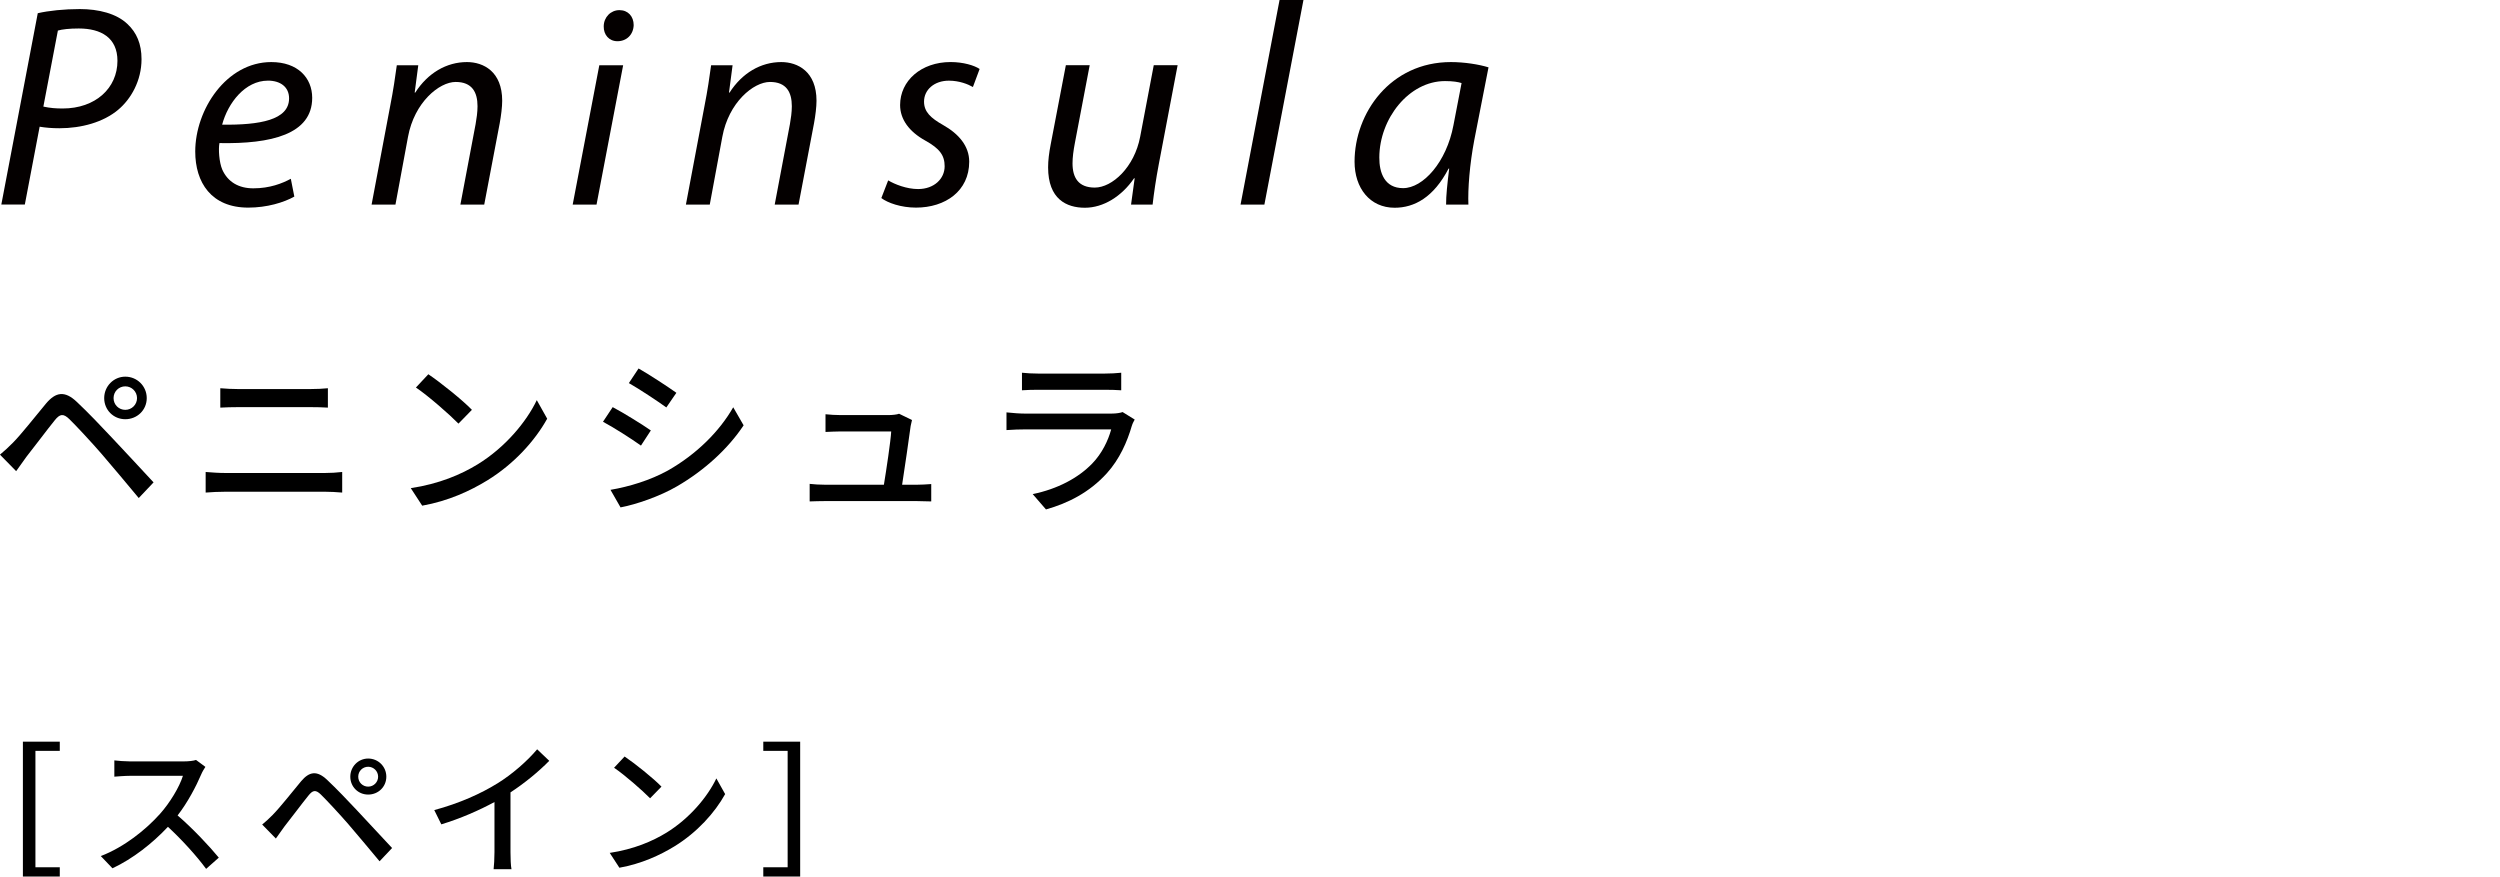 <?xml version="1.0" encoding="UTF-8"?>
<svg id="_レイヤー_1" data-name="レイヤー 1" xmlns="http://www.w3.org/2000/svg" viewBox="0 0 1169.22 409.93">
  <defs>
    <style>
      .cls-1 {
        fill: #040000;
      }
    </style>
  </defs>
  <g>
    <path class="cls-1" d="M17.66,6.18c5.1-1.18,12.35-1.94,19.68-1.94,8.77,0,17.19,2.11,22.26,6.99,4.29,3.98,6.59,9.28,6.59,16.44,0,10.13-4.97,18.67-10.88,23.63-7.01,5.92-17.3,8.68-27.52,8.68-3.41,0-6.39-.24-9.25-.72l-6.93,36.41H.62L17.66,6.18Zm2.61,43.67c3.17,.68,5.75,.89,9.05,.89,15.33,0,25.61-9.53,25.61-22.3,0-10.84-7.72-15.12-18.08-15.12-4.43,0-7.78,.39-9.78,.97l-6.79,35.56Z"/>
    <path class="cls-1" d="M137.65,91.94c-4.93,2.77-12.81,5.16-21.55,5.16-17.32,0-24.79-11.8-24.79-26.23,0-19.62,14.58-41.84,35.56-41.84,12.4,0,19.13,7.39,19.14,16.72,0,17.12-19.29,21.63-43.38,21.17-.54,2.83-.16,8.91,1.32,12.4,2.62,5.87,7.79,8.76,14.5,8.76,7.75,0,13.56-2.3,17.56-4.47l1.64,8.33Zm-12.36-54.22c-10.64,0-18.68,10.39-21.4,20.59,17.56,.2,31.31-2.14,31.31-12.3,0-5.36-4.09-8.3-9.91-8.3Z"/>
    <path class="cls-1" d="M173.79,95.68l8.71-46.2c1.44-7.25,2.34-13.57,3.08-18.97h10.04l-1.68,12.8h.27c5.86-9.17,14.63-14.28,24.18-14.28,7.74,0,16.48,4.46,16.48,18.09,0,2.91-.52,7.03-1.16,10.52l-7.24,38.04h-11.15l7.12-37.65c.45-2.53,.89-5.57,.89-8.34,0-6.54-2.52-11.36-10.22-11.36s-19.33,9.55-22.29,25.67l-5.87,31.68h-11.15Z"/>
    <path class="cls-1" d="M267.84,95.68l12.45-65.17h11.15l-12.45,65.17h-11.15Zm14.51-83.37c.05-4.31,3.31-7.57,7.35-7.57s6.66,2.93,6.66,7.02c-.14,4.41-3.27,7.52-7.58,7.52-3.94,0-6.5-3.01-6.43-6.97Z"/>
    <path class="cls-1" d="M320.79,95.68l8.71-46.2c1.44-7.25,2.34-13.57,3.08-18.97h10.04l-1.68,12.8h.27c5.86-9.17,14.63-14.28,24.18-14.28,7.74,0,16.48,4.46,16.48,18.09,0,2.91-.52,7.03-1.16,10.52l-7.24,38.04h-11.15l7.12-37.65c.45-2.53,.89-5.57,.89-8.34,0-6.54-2.52-11.36-10.22-11.36s-19.33,9.55-22.29,25.67l-5.87,31.68h-11.15Z"/>
    <path class="cls-1" d="M415.38,84.36c3.08,1.84,8.65,4.06,14.02,4.06,7.53-.01,12.4-4.86,12.4-10.65,0-5.08-2.29-8.27-9.05-12.02-7.54-4.17-11.78-9.93-11.78-16.62,0-11.38,9.87-20.11,23.62-20.11,5.91,0,11.12,1.58,13.57,3.24l-3.14,8.44c-2.24-1.3-6.36-2.97-11.24-2.97-6.82,0-11.62,4.25-11.62,9.79,0,4.8,3.13,7.69,8.96,10.98,7.26,4.1,12.17,9.8,12.17,17.12,0,13.7-11.14,21.48-24.89,21.48-7.01,0-13.25-2.21-16.21-4.47l3.2-8.27Z"/>
    <path class="cls-1" d="M550.76,30.51l-8.79,46.2c-1.38,7.25-2.29,13.57-2.91,18.97h-10.08l1.69-12.3-.27-.02c-5.81,8.51-14.38,13.8-23,13.8s-17.21-4.04-17.21-18.88c0-3.13,.4-6.65,1.25-10.97l7.05-36.81h11.15l-6.92,36.33c-.69,3.62-1.11,6.76-1.11,9.56,0,6.73,2.76,11.34,10.41,11.34,8.15,0,18.53-9.5,21.23-23.81l6.35-33.42h11.15Z"/>
    <path class="cls-1" d="M580.19,95.68L598.43,0h11.18l-18.27,95.68h-11.15Z"/>
    <path class="cls-1" d="M676.32,95.68c-.05-3.92,.61-10.09,1.45-16.84h-.29c-7.04,13.54-16.04,18.32-25.23,18.32-11.55,0-18.74-9.17-18.74-21.53,0-22.71,16.71-46.6,45.06-46.6,6.25,0,13.07,1.07,17.59,2.47l-6.65,33.97c-2.16,11.34-3.06,22.99-2.76,30.21h-10.42Zm7.25-56.83c-1.57-.51-3.99-.93-7.76-.93-16.87,0-30.65,17.55-30.72,35.69-.05,7.28,2.52,14.38,11.12,14.38,9.36,0,20.31-12.15,23.56-29.47l3.79-19.67Z"/>
  </g>
  <g>
    <path d="M6.05,207.05c3.74-3.74,10.35-12.18,15.53-18.39,4.46-5.26,8.68-6.13,14.41-.64,5.02,4.7,11.54,11.54,16.24,16.56,5.42,5.74,13.46,14.41,19.59,21.02l-6.93,7.32c-5.57-6.69-12.42-14.89-17.36-20.62-4.62-5.34-11.86-13.13-15.05-16.24-2.86-2.79-4.46-2.55-6.93,.56-3.5,4.3-9.72,12.66-13.22,17.04-1.67,2.31-3.5,4.86-4.78,6.69l-7.57-7.72c2.23-1.83,3.82-3.34,6.05-5.57Zm52.55-30.89c5.57,0,10.03,4.46,10.03,10.03s-4.46,9.87-10.03,9.87-9.87-4.38-9.87-9.87,4.38-10.03,9.87-10.03Zm0,15.52c3.03,0,5.49-2.46,5.49-5.49s-2.47-5.5-5.49-5.5-5.49,2.39-5.49,5.5,2.47,5.49,5.49,5.49Z"/>
    <path d="M105.26,221.21h46.82c2.55,0,5.42-.16,7.96-.47v9.63c-2.63-.24-5.73-.39-7.96-.39h-46.82c-2.95,0-6.21,.16-9.08,.39v-9.63c2.95,.24,6.13,.47,9.08,.47Zm6.21-39.25h33.6c3.03,0,6.13-.16,8.28-.39v9.07c-2.23-.16-5.57-.23-8.28-.23h-33.52c-2.86,0-5.97,.08-8.52,.23v-9.07c2.63,.24,5.81,.39,8.44,.39Z"/>
    <path d="M223.42,217.15c12.82-7.88,22.77-19.82,27.63-30.01l4.86,8.68c-5.73,10.35-15.53,21.18-27.95,28.82-8.04,4.93-18.16,9.64-30.5,11.86l-5.34-8.2c13.3-1.99,23.65-6.45,31.29-11.15Zm-2.71-25.48l-6.29,6.45c-4.14-4.22-14.01-12.9-19.9-16.88l5.81-6.21c5.57,3.74,15.92,12.02,20.38,16.64Z"/>
    <path d="M304.39,201.31l-4.62,7.09c-4.22-3.03-12.66-8.44-17.76-11.15l4.54-6.84c5.02,2.63,14.09,8.28,17.84,10.9Zm8.04,18.71c13.3-7.57,24.05-18.24,30.49-29.54l4.86,8.44c-7.17,10.83-18.23,21.02-31.13,28.51-8.04,4.7-19.19,8.52-26.43,9.87l-4.7-8.21c8.84-1.51,18.55-4.46,26.91-9.07Zm3.9-36.31l-4.7,6.85c-4.06-2.94-12.58-8.6-17.52-11.39l4.54-6.84c4.94,2.79,13.93,8.68,17.68,11.38Z"/>
    <path d="M425.89,199.32c-.64,5.1-2.86,19.99-3.98,27.39h6.69c1.83,0,5.1-.16,6.93-.32v8.12c-1.51-.08-4.86-.16-6.77-.16h-42.92c-2.63,0-4.46,.08-7.17,.16v-8.21c2.07,.24,4.62,.4,7.17,.4h27.55c1.12-6.77,3.18-20.46,3.42-24.92h-23.65c-2.39,0-4.93,.16-7.08,.24v-8.28c1.99,.24,5.02,.39,7.01,.39h22.61c1.44,0,3.98-.24,4.78-.63l6.05,2.94c-.24,.88-.48,2.07-.64,2.86Z"/>
    <path d="M529.39,199c-2.23,7.73-5.81,15.77-11.7,22.3-8.2,9.07-18.31,14.09-28.5,16.96l-6.21-7.17c11.62-2.39,21.34-7.56,27.87-14.33,4.54-4.7,7.4-10.67,8.84-15.93h-40.53c-1.91,0-5.42,.08-8.44,.32v-8.28c3.1,.32,6.13,.56,8.44,.56h40.77c2.15,0,4.06-.32,5.1-.71l5.65,3.5c-.48,.88-1.11,2.07-1.27,2.79Zm-43.79-24.28h30.98c2.55,0,5.81-.16,7.8-.4v8.21c-1.99-.16-5.18-.24-7.88-.24h-30.9c-2.55,0-5.41,.08-7.64,.24v-8.21c2.07,.24,5.02,.4,7.64,.4Z"/>
  </g>
  <g>
    <path d="M27.96,346.87v4.31h-11.39v54.44h11.39v4.31H10.71v-63.06H27.96Z"/>
    <path d="M94.11,362.16c-2.36,5.53-6.33,13.14-11.05,19.21,6.94,5.93,15.09,14.62,19.27,19.74l-5.93,5.25c-4.45-6.06-11.19-13.48-17.86-19.67-7.21,7.68-16.31,14.89-25.94,19.4l-5.46-5.72c10.92-4.18,21.02-12.27,27.7-19.74,4.58-5.12,9.09-12.54,10.71-17.79h-24.73c-2.63,0-6.27,.33-7.34,.4v-7.61c1.35,.2,5.26,.47,7.34,.47h25c2.49,0,4.72-.27,5.86-.68l4.38,3.24c-.47,.68-1.48,2.36-1.95,3.5Z"/>
    <path d="M127.72,380.9c3.17-3.17,8.76-10.31,13.14-15.56,3.77-4.45,7.34-5.19,12.2-.54,4.24,3.98,9.77,9.77,13.74,14.02,4.58,4.85,11.39,12.2,16.58,17.79l-5.86,6.2c-4.72-5.66-10.51-12.6-14.69-17.45-3.91-4.51-10.04-11.11-12.73-13.74-2.43-2.36-3.77-2.15-5.86,.47-2.96,3.64-8.22,10.71-11.18,14.42-1.41,1.96-2.96,4.11-4.04,5.66l-6.4-6.54c1.89-1.55,3.23-2.83,5.12-4.71Zm44.47-26.14c4.72,0,8.49,3.77,8.49,8.49s-3.77,8.36-8.49,8.36-8.36-3.7-8.36-8.36,3.71-8.49,8.36-8.49Zm0,13.14c2.56,0,4.65-2.09,4.65-4.65s-2.09-4.65-4.65-4.65-4.65,2.02-4.65,4.65,2.09,4.65,4.65,4.65Z"/>
    <path d="M232.49,366.48c7.01-4.31,14.15-10.58,18.73-16.04l5.66,5.39c-5.12,5.19-11.45,10.38-18.13,14.76v27.96c0,2.76,.13,6.47,.47,7.95h-8.36c.2-1.48,.4-5.19,.4-7.95v-23.45c-7.07,3.84-15.97,7.75-24.86,10.44l-3.3-6.67c11.79-3.17,21.9-7.75,29.38-12.4Z"/>
    <path d="M311.65,389.46c10.85-6.67,19.27-16.78,23.38-25.41l4.11,7.34c-4.85,8.76-13.14,17.93-23.65,24.4-6.81,4.17-15.36,8.15-25.81,10.04l-4.52-6.94c11.25-1.69,20.01-5.46,26.48-9.43Zm-2.29-21.56l-5.32,5.45c-3.5-3.57-11.86-10.92-16.85-14.28l4.92-5.26c4.72,3.17,13.48,10.17,17.25,14.09Z"/>
    <path d="M374.23,346.87v63.06h-17.25v-4.31h11.39v-54.44h-11.39v-4.31h17.25Z"/>
  </g>
</svg>